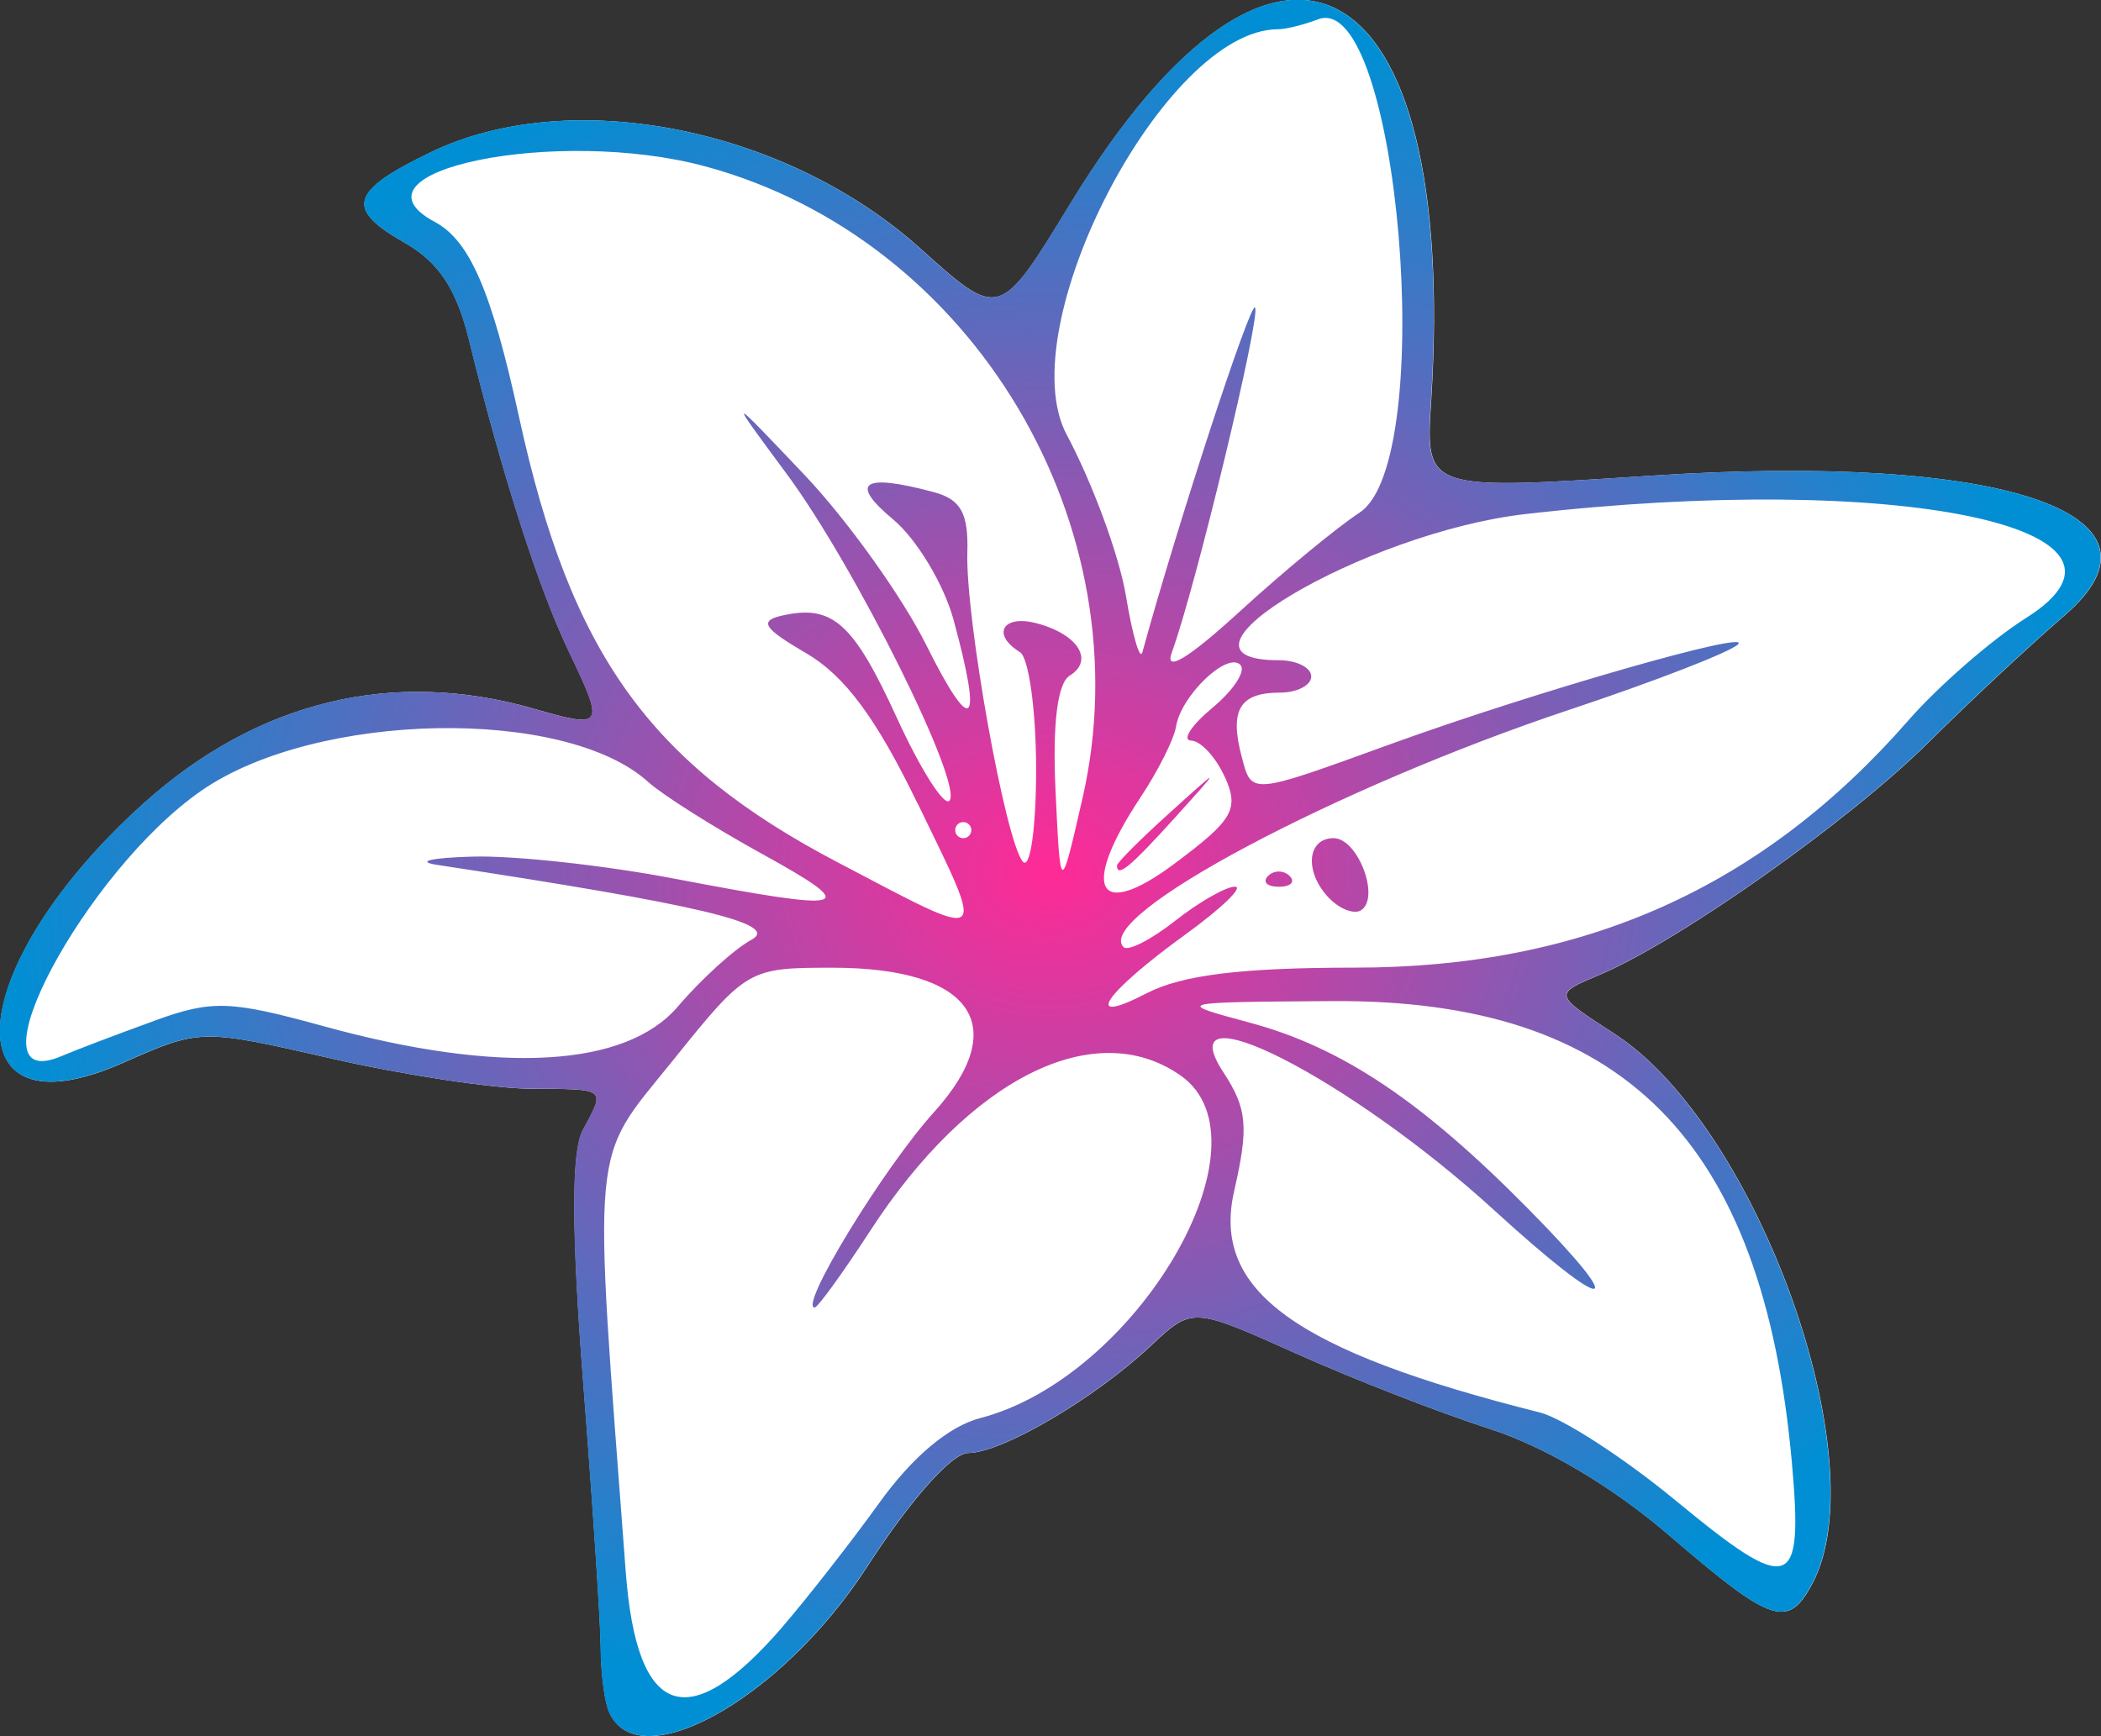 <?xml version="1.0" encoding="UTF-8" standalone="no"?>
<!-- Created with Inkscape (http://www.inkscape.org/) -->

<svg
   width="19.733mm"
   height="16.311mm"
   viewBox="0 0 19.733 16.311"
   version="1.1"
   id="svg1"
   inkscape:version="1.3.2 (091e20e, 2023-11-25)"
   sodipodi:docname="flower.svg"
   xml:space="preserve"
   inkscape:export-filename="logo.BAT.png"
   inkscape:export-xdpi="72"
   inkscape:export-ydpi="72"
   xmlns:inkscape="http://www.inkscape.org/namespaces/inkscape"
   xmlns:sodipodi="http://sodipodi.sourceforge.net/DTD/sodipodi-0.dtd"
   xmlns:xlink="http://www.w3.org/1999/xlink"
   xmlns="http://www.w3.org/2000/svg"
   xmlns:svg="http://www.w3.org/2000/svg"><rect x="0" y="0" width="19.733" height="16.311" fill="#333333" stroke="none"/><sodipodi:namedview
     id="namedview1"
     pagecolor="#ffffff"
     bordercolor="#000000"
     borderopacity="0.25"
     inkscape:showpageshadow="2"
     inkscape:pageopacity="0.0"
     inkscape:pagecheckerboard="true"
     inkscape:deskcolor="#d1d1d1"
     inkscape:document-units="mm"
     inkscape:zoom="5.0812364"
     inkscape:cx="41.328524"
     inkscape:cy="33.259622"
     inkscape:window-width="2560"
     inkscape:window-height="1395"
     inkscape:window-x="0"
     inkscape:window-y="23"
     inkscape:window-maximized="0"
     showgrid="false"
     inkscape:current-layer="layer1"
     showguides="false"
     inkscape:clip-to-page="true"><sodipodi:guide
       position="-11.095,1036.039"
       orientation="0,-1"
       id="guide62"
       inkscape:locked="false" /><sodipodi:guide
       position="-55.72,996.5"
       orientation="0,-1"
       id="guide86"
       inkscape:locked="false" /><sodipodi:guide
       position="-56.617,1004.223"
       orientation="0,-1"
       id="guide87"
       inkscape:locked="false" /><sodipodi:guide
       position="-48.864,988.085"
       orientation="0,-1"
       id="guide88"
       inkscape:locked="false" /><sodipodi:guide
       position="-51.819,995.681"
       orientation="0,-1"
       id="guide89"
       inkscape:locked="false" /><sodipodi:guide
       position="-94.683,181.631"
       orientation="1,0"
       id="guide159"
       inkscape:locked="false" /><sodipodi:guide
       position="-92.249,176.276"
       orientation="0,-1"
       id="guide160"
       inkscape:locked="false" /><sodipodi:guide
       position="-97.394,179.456"
       orientation="0,-1"
       id="guide161"
       inkscape:locked="false" /><sodipodi:guide
       position="-94.503,181.799"
       orientation="1,0"
       id="guide1"
       inkscape:locked="false" /><sodipodi:guide
       position="14.274,263.522"
       orientation="0,-1"
       id="guide2"
       inkscape:locked="false" /><sodipodi:guide
       position="28.032,294.213"
       orientation="1,0"
       id="guide3"
       inkscape:locked="false" /></sodipodi:namedview><defs
     id="defs1"><inkscape:path-effect
       effect="fill_between_many"
       method="originald"
       linkedpaths="#path39,0,1"
       id="path-effect45"
       is_visible="true"
       lpeversion="0"
       join="true"
       close="true"
       autoreverse="true" /><inkscape:path-effect
       effect="fill_between_many"
       method="originald"
       linkedpaths="#path85,0,1"
       id="path-effect87"
       is_visible="true"
       lpeversion="0"
       join="true"
       close="true"
       autoreverse="true" /><inkscape:path-effect
       effect="fill_between_many"
       method="originald"
       linkedpaths="#path54,0,1"
       id="path-effect55"
       is_visible="true"
       lpeversion="0"
       join="true"
       close="true"
       autoreverse="true" /><inkscape:path-effect
       effect="fill_between_many"
       method="originald"
       linkedpaths="#path39,0,1"
       id="path-effect40"
       is_visible="true"
       lpeversion="0"
       join="true"
       close="true"
       autoreverse="true" /><inkscape:path-effect
       effect="fill_between_many"
       method="originald"
       linkedpaths="#path23,0,1"
       id="path-effect25"
       is_visible="true"
       lpeversion="0"
       join="true"
       close="true"
       autoreverse="true" /><inkscape:path-effect
       effect="fill_between_many"
       method="originald"
       linkedpaths="#path84,0,1"
       id="path-effect85"
       is_visible="true"
       lpeversion="0"
       join="true"
       close="true"
       autoreverse="true" /><inkscape:path-effect
       effect="fill_between_many"
       method="originald"
       linkedpaths="#path78,0,1"
       id="path-effect79"
       is_visible="true"
       lpeversion="0"
       join="true"
       close="true"
       autoreverse="true" /><inkscape:path-effect
       effect="fill_between_many"
       method="originald"
       linkedpaths="#path72,0,1"
       id="path-effect73"
       is_visible="true"
       lpeversion="0"
       join="true"
       close="true"
       autoreverse="true" /><inkscape:path-effect
       effect="fill_between_many"
       method="originald"
       linkedpaths="#path66,0,1"
       id="path-effect67"
       is_visible="true"
       lpeversion="0"
       join="true"
       close="true"
       autoreverse="true" /><inkscape:path-effect
       effect="fill_between_many"
       method="originald"
       linkedpaths="#path58,0,1"
       id="path-effect61"
       is_visible="true"
       lpeversion="0"
       join="true"
       close="true"
       autoreverse="true" /><inkscape:path-effect
       effect="fill_between_many"
       method="originald"
       linkedpaths="#path41,0,1"
       id="path-effect44"
       is_visible="true"
       lpeversion="0"
       join="true"
       close="true"
       autoreverse="true" /><inkscape:path-effect
       effect="fill_between_many"
       method="originald"
       linkedpaths="#path35,0,1"
       id="path-effect36"
       is_visible="true"
       lpeversion="0"
       join="true"
       close="true"
       autoreverse="true" /><linearGradient
       id="swatch2"
       inkscape:swatch="solid"><stop
         style="stop-color:#000000;stop-opacity:1;"
         offset="0"
         id="stop2" /></linearGradient><inkscape:path-effect
       effect="fill_between_many"
       method="originald"
       linkedpaths="#path49,0,1"
       id="path-effect52"
       is_visible="true"
       lpeversion="0"
       join="true"
       close="true"
       autoreverse="true" /><inkscape:path-effect
       effect="fill_between_many"
       method="originald"
       linkedpaths="#path47,0,1"
       id="path-effect50"
       is_visible="true"
       lpeversion="0"
       join="true"
       close="true"
       autoreverse="true" /><inkscape:path-effect
       effect="fill_between_many"
       method="originald"
       linkedpaths="#path3,0,1"
       id="path-effect3"
       is_visible="true"
       lpeversion="0"
       join="true"
       close="true"
       autoreverse="true" /><inkscape:path-effect
       effect="fill_between_many"
       method="originald"
       linkedpaths="#path6,0,1"
       id="path-effect8"
       is_visible="true"
       lpeversion="0"
       join="true"
       close="true"
       autoreverse="true" /><inkscape:path-effect
       effect="fill_between_many"
       method="originald"
       linkedpaths="#path41,0,1"
       id="path-effect42"
       is_visible="true"
       lpeversion="0"
       join="true"
       close="true"
       autoreverse="true" /><inkscape:path-effect
       effect="fill_between_many"
       method="originald"
       linkedpaths="#path39,0,1"
       id="path-effect43"
       is_visible="true"
       lpeversion="0"
       join="true"
       close="true"
       autoreverse="true" /><inkscape:path-effect
       effect="fill_between_many"
       method="originald"
       linkedpaths="#path39-8,0,1"
       id="path-effect43-6"
       is_visible="true"
       lpeversion="0"
       join="true"
       close="true"
       autoreverse="true" /><inkscape:path-effect
       effect="fill_between_many"
       method="originald"
       linkedpaths="#path41-7,0,1"
       id="path-effect42-8"
       is_visible="true"
       lpeversion="0"
       join="true"
       close="true"
       autoreverse="true" /><inkscape:path-effect
       effect="fill_between_many"
       method="originald"
       linkedpaths="#path52,0,1"
       id="path-effect59"
       is_visible="true"
       lpeversion="0"
       join="true"
       close="true"
       autoreverse="true" /><inkscape:path-effect
       effect="fill_between_many"
       method="originald"
       linkedpaths="#path11,0,1"
       id="path-effect1"
       is_visible="true"
       lpeversion="0"
       join="true"
       close="true"
       autoreverse="true" /><inkscape:path-effect
       effect="fill_between_many"
       method="originald"
       linkedpaths="#path6,0,1"
       id="path-effect4"
       is_visible="true"
       lpeversion="0"
       join="true"
       close="true"
       autoreverse="true" /><inkscape:path-effect
       effect="fill_between_many"
       method="originald"
       linkedpaths="#path52,0,1"
       id="path-effect59-3"
       is_visible="true"
       lpeversion="0"
       join="true"
       close="true"
       autoreverse="true" /><filter
       style="color-interpolation-filters:sRGB"
       inkscape:label="Drop Shadow"
       id="filter15"
       x="-0.033"
       y="-0.04"
       width="1.056"
       height="1.068"><feFlood
         result="flood"
         in="SourceGraphic"
         flood-opacity="0.498"
         flood-color="rgb(0,0,0)"
         id="feFlood14" /><feGaussianBlur
         result="blur"
         in="SourceGraphic"
         stdDeviation="0.2"
         id="feGaussianBlur14" /><feOffset
         result="offset"
         in="blur"
         dx="-0.2"
         dy="-0.2"
         id="feOffset14" /><feComposite
         result="comp1"
         operator="in"
         in="flood"
         in2="offset"
         id="feComposite14" /><feComposite
         result="comp2"
         operator="over"
         in="SourceGraphic"
         in2="comp1"
         id="feComposite15" /></filter><inkscape:path-effect
       effect="fill_between_many"
       method="originald"
       linkedpaths="#path18,0,1"
       id="path-effect41"
       is_visible="true"
       lpeversion="0"
       join="true"
       close="true"
       autoreverse="true" /><inkscape:path-effect
       effect="fill_between_many"
       method="originald"
       linkedpaths="#path54,0,1"
       id="path-effect55-8"
       is_visible="true"
       lpeversion="0"
       join="true"
       close="true"
       autoreverse="true" /><radialGradient
       inkscape:collect="always"
       xlink:href="#linearGradient42"
       id="radialGradient55"
       gradientUnits="userSpaceOnUse"
       gradientTransform="matrix(1,0,0,0.827,0,18.233)"
       cx="65.28"
       cy="105.119"
       fx="65.28"
       fy="105.119"
       r="12.649" /><linearGradient
       id="linearGradient42"
       inkscape:collect="always"><stop
         style="stop-color:#ff2a96;stop-opacity:1;"
         offset="0"
         id="stop42" /><stop
         style="stop-color:#008fd4;stop-opacity:1;"
         offset="1"
         id="stop43" /></linearGradient></defs><g
     inkscape:label="Calque 1"
     inkscape:groupmode="layer"
     id="layer1"
     transform="translate(-148.048,-132.945)"><path
       d="m 8.673,129.733 c 0.046,-0.134 0.083,-0.463 0.084,-0.731 4.49e-4,-0.268 0.094,-1.694 0.209,-3.168 0.143,-1.842 0.145,-2.799 0.008,-3.056 -0.275,-0.514 -0.297,-0.497 0.628,-0.502 0.455,-0.003 1.536,-0.167 2.401,-0.365 1.569,-0.359 1.576,-0.359 2.512,0.055 2.091,0.925 1.919,-1.172 -0.256,-3.128 -1.37,-1.232 -2.995,-1.626 -4.694,-1.139 -0.849,0.244 -0.861,0.224 -0.422,-0.694 0.364,-0.76 0.806,-2.141 1.201,-3.752 0.15,-0.611 0.365,-0.934 0.779,-1.169 0.713,-0.406 0.652,-0.617 -0.317,-1.085 -1.68,-0.812 -4.273,-0.302 -5.897,1.158 -0.954,0.858 -0.954,0.858 -1.808,-0.542 -2.5,-4.098 -4.681,-2.9 -4.343,2.384 0.069,1.072 0.069,1.072 -2.652,0.894 -4.234,-0.276 -6.401,0.456 -4.976,1.682 0.408,0.352 1.148,1.042 1.643,1.534 0.945,0.939 3.005,2.394 3.955,2.794 0.559,0.235 0.559,0.235 -0.176,0.71 -1.72,1.111 -3.173,5.149 -2.384,6.623 0.293,0.547 0.486,0.482 1.713,-0.573 0.693,-0.596 1.504,-1.077 2.177,-1.293 0.589,-0.189 1.635,-0.596 2.324,-0.905 1.252,-0.562 1.252,-0.562 1.754,-0.091 0.676,0.634 1.79,1.288 2.197,1.289 0.196,4.3e-4 0.694,0.561 1.221,1.376 1.05,1.623 2.819,2.582 3.121,1.694 z"
       id="path53"
       style="fill:#ffffff;fill-opacity:1"
       transform="matrix(-0.78,0,0,0.78,160.521,47.797)"
       inkscape:original-d="M 0,0"
       inkscape:path-effect="#path-effect55-8" /><path
       style="fill:url(#radialGradient55);fill-opacity:1;stroke-width:0.736"
       d="m 59.947,115.235 c -0.046,-0.134 -0.083,-0.463 -0.084,-0.731 -4.49e-4,-0.268 -0.094,-1.694 -0.209,-3.168 -0.143,-1.842 -0.145,-2.799 -0.008,-3.056 0.275,-0.514 0.297,-0.497 -0.628,-0.502 -0.455,-0.003 -1.536,-0.167 -2.401,-0.365 -1.569,-0.359 -1.576,-0.359 -2.512,0.055 -2.091,0.925 -1.919,-1.172 0.256,-3.128 1.37,-1.232 2.995,-1.626 4.694,-1.139 0.849,0.244 0.861,0.224 0.422,-0.694 -0.364,-0.76 -0.806,-2.141 -1.201,-3.752 -0.15,-0.611 -0.365,-0.934 -0.779,-1.169 -0.713,-0.406 -0.652,-0.617 0.317,-1.085 1.68,-0.812 4.273,-0.302 5.897,1.158 0.954,0.858 0.954,0.858 1.808,-0.542 2.5,-4.098 4.681,-2.9 4.343,2.384 -0.069,1.072 -0.069,1.072 2.652,0.894 4.234,-0.276 6.401,0.456 4.976,1.682 -0.408,0.352 -1.148,1.042 -1.643,1.534 -0.945,0.939 -3.005,2.394 -3.955,2.794 -0.559,0.235 -0.559,0.235 0.176,0.71 1.72,1.111 3.173,5.149 2.384,6.623 -0.293,0.547 -0.486,0.482 -1.713,-0.573 -0.693,-0.596 -1.504,-1.077 -2.177,-1.293 -0.589,-0.189 -1.635,-0.596 -2.324,-0.905 -1.252,-0.562 -1.252,-0.562 -1.754,-0.091 -0.676,0.634 -1.79,1.288 -2.197,1.289 -0.196,4.3e-4 -0.694,0.561 -1.221,1.376 -1.05,1.623 -2.819,2.582 -3.121,1.694 z m 2.105,-0.974 c 0.301,-0.349 0.828,-1.023 1.17,-1.498 0.396,-0.551 0.836,-0.92 1.213,-1.018 1.887,-0.489 3.549,-3.331 2.413,-4.126 -1.033,-0.723 -2.543,0.032 -3.736,1.868 -0.331,0.509 -0.633,0.926 -0.67,0.926 -0.197,0 0.83,-1.681 1.437,-2.353 0.944,-1.045 0.455,-1.739 -1.224,-1.739 -1.01,0 -1.033,0.013 -1.923,1.12 -0.998,1.24 -0.963,0.866 -0.565,6.158 0.133,1.761 0.749,1.977 1.886,0.662 z m 12.157,-1.976 c -0.348,-3.893 -2.033,-5.586 -5.537,-5.562 -1.902,0.013 -1.905,0.014 -0.99,0.26 1.109,0.298 2.075,0.946 3.363,2.253 1.248,1.267 0.962,1.27 -0.423,0.004 -1.735,-1.586 -3.949,-2.713 -3.259,-1.66 0.287,0.439 0.307,0.656 0.13,1.43 -0.274,1.199 0.729,1.926 3.68,2.667 0.278,0.07 1.02,0.551 1.649,1.071 1.374,1.133 1.525,1.083 1.387,-0.463 z m -19.72,-5.325 c 0.699,-0.253 0.91,-0.246 2.046,0.067 2.112,0.581 3.632,0.496 4.259,-0.238 0.283,-0.332 0.682,-0.694 0.887,-0.805 0.351,-0.19 -0.619,-0.421 -3.782,-0.901 -0.268,-0.041 -0.078,-0.086 0.421,-0.1 0.5,-0.015 1.596,0.105 2.436,0.266 2.127,0.407 2.262,0.368 1.052,-0.299 -0.583,-0.321 -1.2,-0.711 -1.372,-0.867 -1.002,-0.907 -3.989,-0.851 -5.372,0.101 -1.412,0.971 -2.852,3.693 -1.695,3.203 0.188,-0.08 0.692,-0.271 1.12,-0.426 z m 14.459,-0.64 c 2.749,0 4.901,-0.962 6.662,-2.976 0.364,-0.416 1.003,-0.973 1.42,-1.236 1.721,-1.086 -1.556,-1.765 -6.033,-1.25 -1.94,0.223 -4.53,1.76 -2.966,1.76 0.214,0 0.39,0.088 0.39,0.195 0,0.107 -0.17,0.195 -0.378,0.195 -0.481,0 -0.607,0.208 -0.462,0.761 0.125,0.476 0.084,0.48 1.815,-0.148 1.714,-0.621 4.349,-1.377 4.164,-1.194 -0.093,0.092 -1.002,0.445 -2.021,0.784 -2.822,0.94 -5.745,2.495 -5.378,2.862 0.053,0.053 0.332,-0.089 0.62,-0.316 0.288,-0.227 0.613,-0.412 0.721,-0.412 0.109,0 -0.157,0.257 -0.591,0.572 -0.994,0.72 -1.257,1.118 -0.47,0.711 0.425,-0.22 1.145,-0.308 2.507,-0.308 z m -0.301,-0.826 c -0.31,-0.31 -0.285,-0.733 0.044,-0.733 0.293,0 0.565,0.722 0.328,0.869 -0.08,0.049 -0.247,-0.012 -0.371,-0.136 z m -0.746,-0.278 c 0.071,-0.071 0.188,-0.071 0.26,0 0.071,0.071 0.013,0.13 -0.13,0.13 -0.143,0 -0.201,-0.059 -0.13,-0.13 z m -4.224,-0.88 c -0.494,-1.02 -0.874,-1.532 -1.335,-1.801 -0.518,-0.302 -0.575,-0.391 -0.292,-0.455 0.607,-0.137 0.857,0.086 1.383,1.235 0.281,0.613 0.565,1.062 0.63,0.996 0.18,-0.18 -1.135,-2.824 -1.956,-3.934 -0.721,-0.974 -0.721,-0.974 0.214,0.011 0.514,0.542 1.173,1.463 1.464,2.046 0.557,1.117 0.684,1 0.329,-0.303 -0.117,-0.429 -0.445,-0.974 -0.73,-1.211 -0.532,-0.444 -0.364,-0.556 0.491,-0.327 0.327,0.088 0.419,0.254 0.405,0.728 -0.023,0.791 0.459,3.481 0.668,3.722 0.088,0.102 0.16,-0.397 0.16,-1.109 0,-0.712 -0.088,-1.348 -0.195,-1.414 -0.345,-0.213 -0.208,-0.454 0.198,-0.348 0.499,0.13 0.7,0.447 0.402,0.631 -0.149,0.092 -0.209,0.583 -0.171,1.391 0.059,1.249 0.059,1.249 0.325,0.085 0.749,-3.273 -1.317,-6.736 -4.54,-7.608 -1.785,-0.483 -4.407,0.055 -3.26,0.668 0.422,0.226 0.684,0.832 1.016,2.355 0.622,2.849 1.57,4.171 3.849,5.365 1.836,0.962 1.782,1.003 0.946,-0.724 z m 3.706,-0.305 c -0.107,-0.241 -0.29,-0.441 -0.406,-0.445 -0.117,-0.004 -0.003,-0.181 0.254,-0.395 0.256,-0.213 0.408,-0.446 0.336,-0.518 -0.16,-0.16 -0.715,0.373 -0.774,0.744 -0.024,0.15 -0.215,0.531 -0.425,0.848 -0.732,1.103 -0.531,1.502 0.405,0.804 0.705,-0.526 0.781,-0.654 0.611,-1.039 z m -1.301,1.059 c 0,-0.034 0.285,-0.319 0.633,-0.633 0.633,-0.572 0.633,-0.572 0.061,0.061 -0.533,0.59 -0.694,0.723 -0.694,0.572 z m -1.754,-0.426 c 0,-0.054 -0.044,-0.097 -0.097,-0.097 -0.054,0 -0.097,0.044 -0.097,0.097 0,0.054 0.044,0.097 0.097,0.097 0.054,0 0.097,-0.044 0.097,-0.097 z m 4.676,-3.825 c 0.949,-0.617 0.468,-6.311 -0.502,-5.939 -0.17,0.065 -0.387,0.119 -0.481,0.119 -1.363,0 -3.234,3.592 -2.544,4.884 0.311,0.582 0.631,1.454 0.712,1.936 0.08,0.482 0.17,0.789 0.199,0.682 0.418,-1.525 1.296,-4.211 1.356,-4.151 0.078,0.079 -0.723,3.401 -1.001,4.151 -0.094,0.253 0.193,0.081 0.815,-0.488 0.528,-0.483 1.179,-1.02 1.447,-1.194 z"
       id="path54"
       transform="matrix(0.78,0,0,0.78,106.995,59.105)" /></g></svg>
